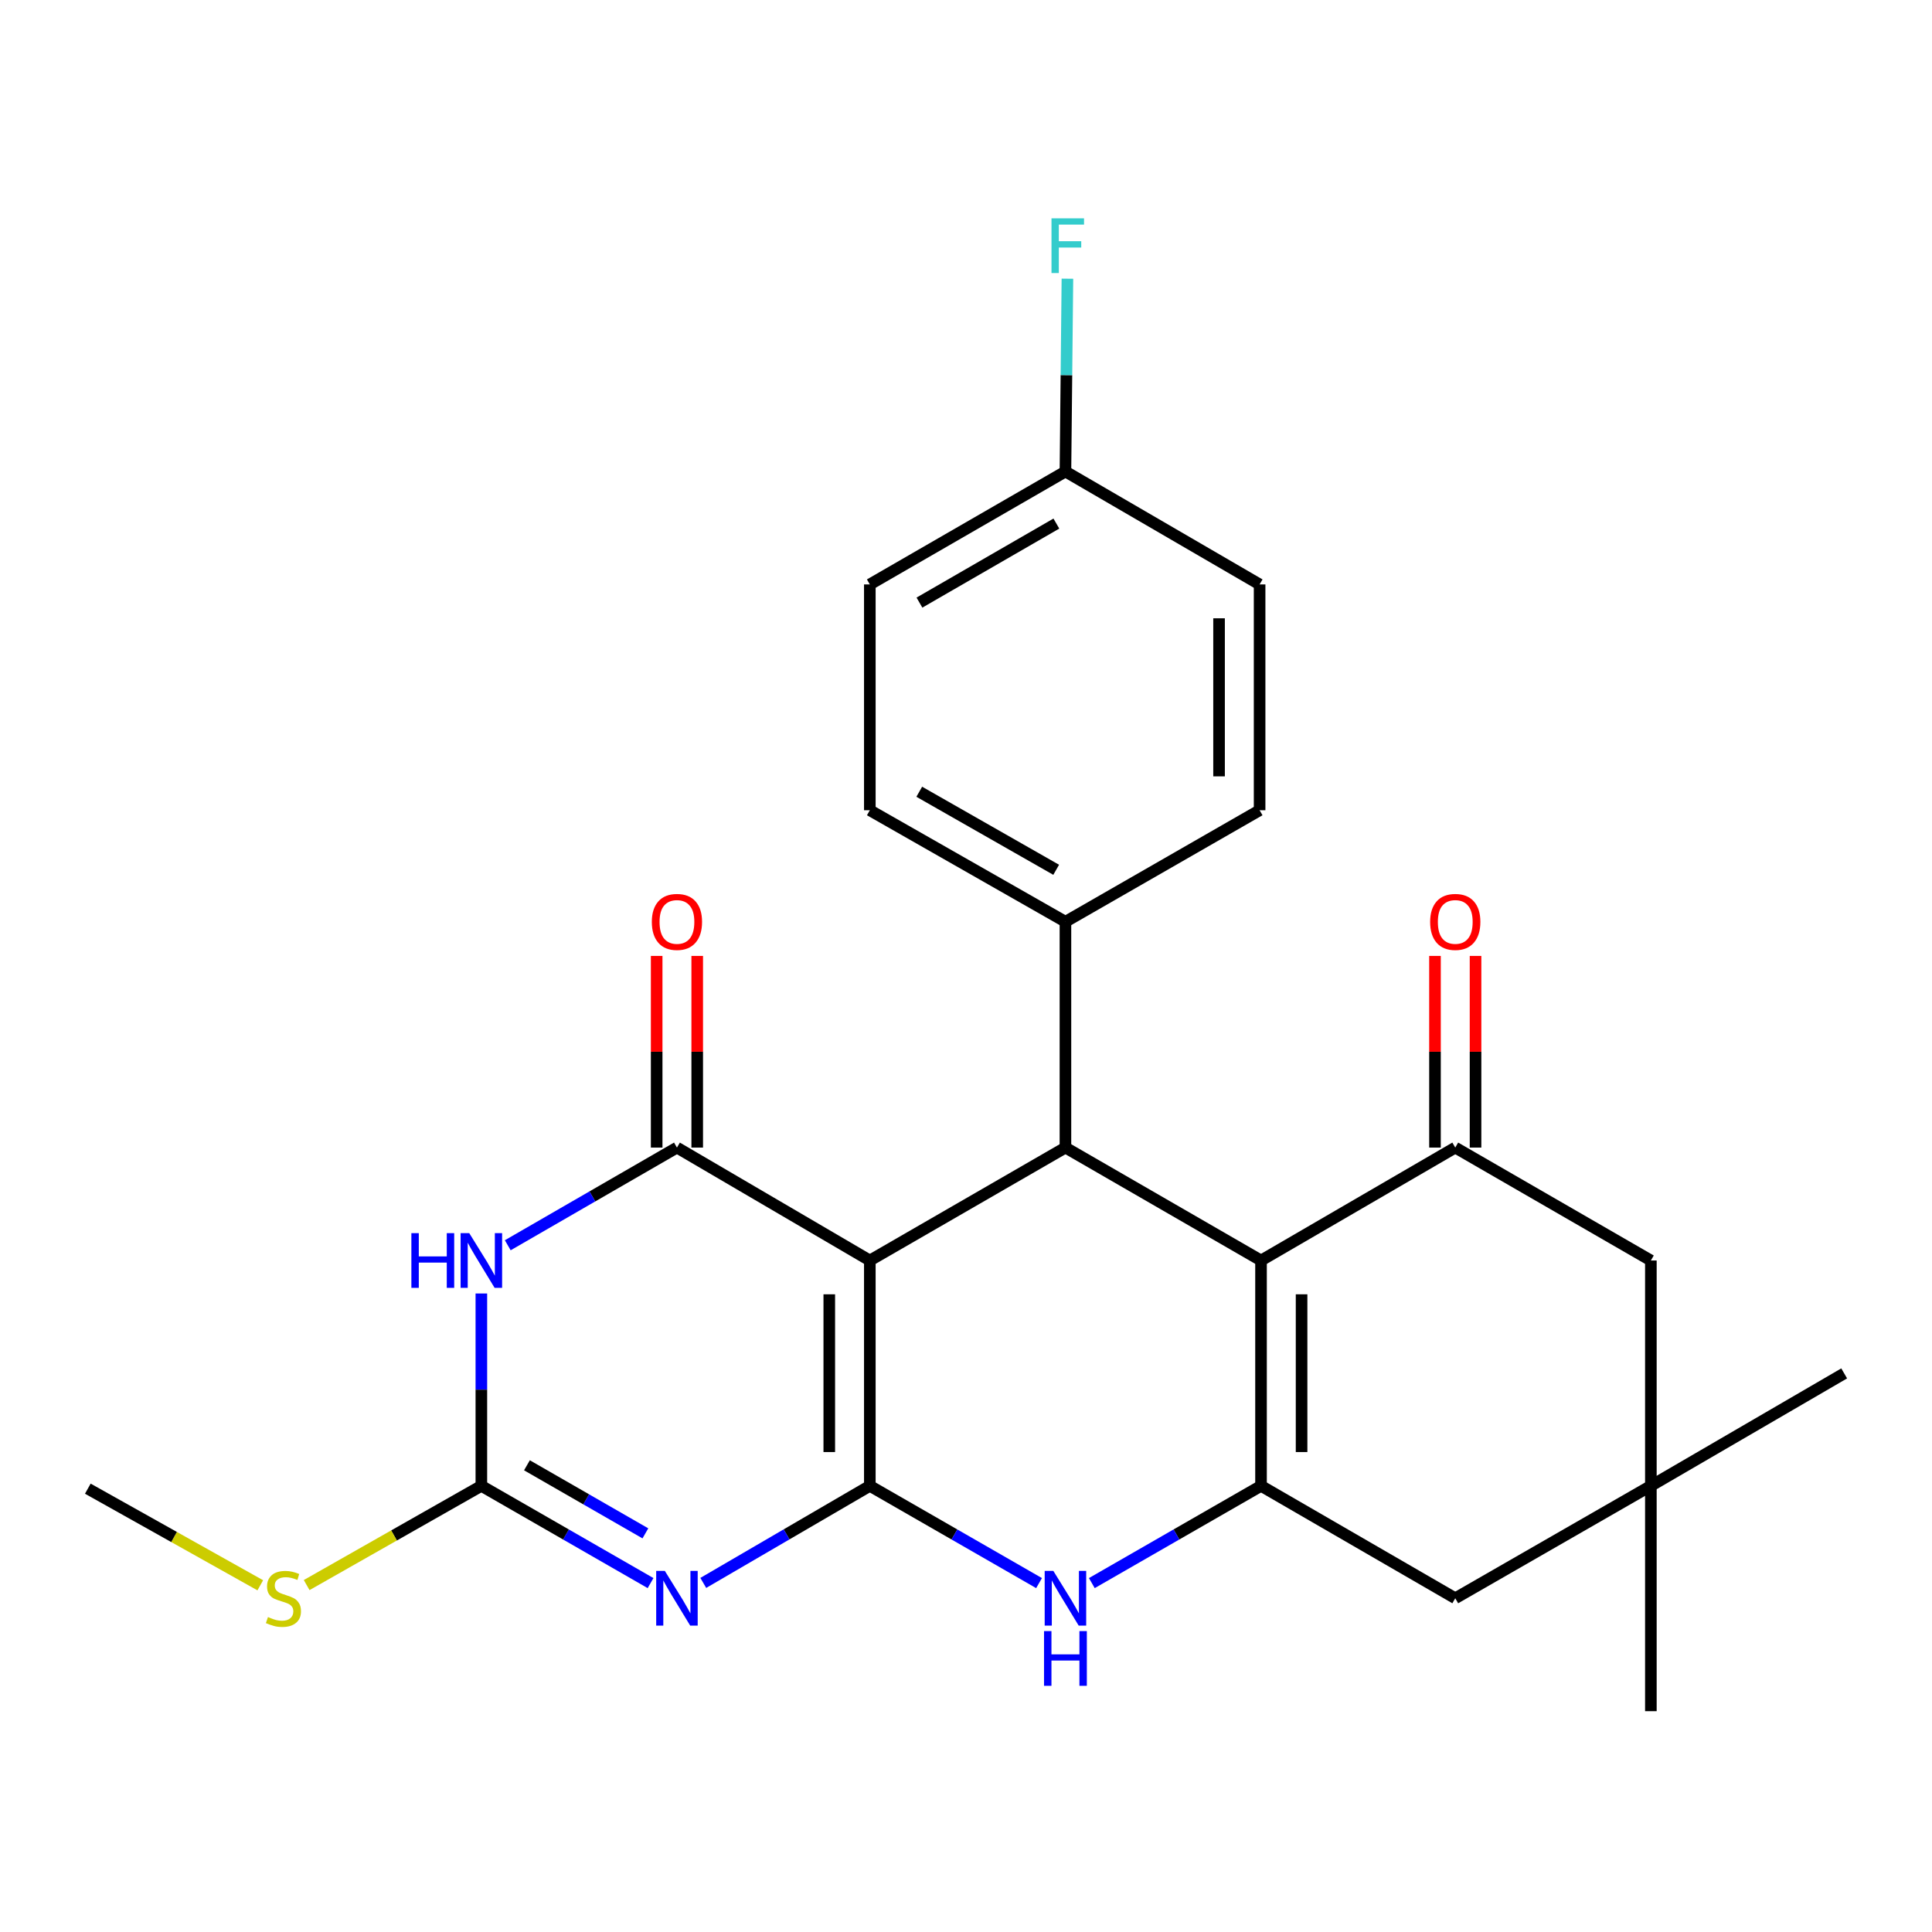 <?xml version='1.0' encoding='iso-8859-1'?>
<svg version='1.1' baseProfile='full'
              xmlns='http://www.w3.org/2000/svg'
                      xmlns:rdkit='http://www.rdkit.org/xml'
                      xmlns:xlink='http://www.w3.org/1999/xlink'
                  xml:space='preserve'
width='1000px' height='1000px' viewBox='0 0 1000 1000'>
<!-- END OF HEADER -->
<rect style='opacity:1.0;fill:#FFFFFF;stroke:none' width='1000' height='1000' x='0' y='0'> </rect>
<path class='bond-0' d='M 450.222,769.075 L 450.222,652.436' style='fill:none;fill-rule:evenodd;stroke:#000000;stroke-width:6px;stroke-linecap:butt;stroke-linejoin:miter;stroke-opacity:1' />
<path class='bond-0' d='M 429.233,751.579 L 429.233,669.932' style='fill:none;fill-rule:evenodd;stroke:#000000;stroke-width:6px;stroke-linecap:butt;stroke-linejoin:miter;stroke-opacity:1' />
<path class='bond-1' d='M 450.222,769.075 L 407.118,794.196' style='fill:none;fill-rule:evenodd;stroke:#000000;stroke-width:6px;stroke-linecap:butt;stroke-linejoin:miter;stroke-opacity:1' />
<path class='bond-1' d='M 407.118,794.196 L 364.014,819.317' style='fill:none;fill-rule:evenodd;stroke:#0000FF;stroke-width:6px;stroke-linecap:butt;stroke-linejoin:miter;stroke-opacity:1' />
<path class='bond-7' d='M 450.222,769.075 L 494.016,794.243' style='fill:none;fill-rule:evenodd;stroke:#000000;stroke-width:6px;stroke-linecap:butt;stroke-linejoin:miter;stroke-opacity:1' />
<path class='bond-7' d='M 494.016,794.243 L 537.81,819.411' style='fill:none;fill-rule:evenodd;stroke:#0000FF;stroke-width:6px;stroke-linecap:butt;stroke-linejoin:miter;stroke-opacity:1' />
<path class='bond-2' d='M 450.222,652.436 L 350.385,593.983' style='fill:none;fill-rule:evenodd;stroke:#000000;stroke-width:6px;stroke-linecap:butt;stroke-linejoin:miter;stroke-opacity:1' />
<path class='bond-6' d='M 450.222,652.436 L 551.469,593.983' style='fill:none;fill-rule:evenodd;stroke:#000000;stroke-width:6px;stroke-linecap:butt;stroke-linejoin:miter;stroke-opacity:1' />
<path class='bond-8' d='M 336.726,819.41 L 292.938,794.242' style='fill:none;fill-rule:evenodd;stroke:#0000FF;stroke-width:6px;stroke-linecap:butt;stroke-linejoin:miter;stroke-opacity:1' />
<path class='bond-8' d='M 292.938,794.242 L 249.15,769.075' style='fill:none;fill-rule:evenodd;stroke:#000000;stroke-width:6px;stroke-linecap:butt;stroke-linejoin:miter;stroke-opacity:1' />
<path class='bond-8' d='M 334.049,793.662 L 303.397,776.045' style='fill:none;fill-rule:evenodd;stroke:#0000FF;stroke-width:6px;stroke-linecap:butt;stroke-linejoin:miter;stroke-opacity:1' />
<path class='bond-8' d='M 303.397,776.045 L 272.745,758.428' style='fill:none;fill-rule:evenodd;stroke:#000000;stroke-width:6px;stroke-linecap:butt;stroke-linejoin:miter;stroke-opacity:1' />
<path class='bond-14' d='M 360.88,593.983 L 360.88,544.382' style='fill:none;fill-rule:evenodd;stroke:#000000;stroke-width:6px;stroke-linecap:butt;stroke-linejoin:miter;stroke-opacity:1' />
<path class='bond-14' d='M 360.88,544.382 L 360.88,494.781' style='fill:none;fill-rule:evenodd;stroke:#FF0000;stroke-width:6px;stroke-linecap:butt;stroke-linejoin:miter;stroke-opacity:1' />
<path class='bond-14' d='M 339.891,593.983 L 339.891,544.382' style='fill:none;fill-rule:evenodd;stroke:#000000;stroke-width:6px;stroke-linecap:butt;stroke-linejoin:miter;stroke-opacity:1' />
<path class='bond-14' d='M 339.891,544.382 L 339.891,494.781' style='fill:none;fill-rule:evenodd;stroke:#FF0000;stroke-width:6px;stroke-linecap:butt;stroke-linejoin:miter;stroke-opacity:1' />
<path class='bond-27' d='M 350.385,593.983 L 306.599,619.265' style='fill:none;fill-rule:evenodd;stroke:#000000;stroke-width:6px;stroke-linecap:butt;stroke-linejoin:miter;stroke-opacity:1' />
<path class='bond-27' d='M 306.599,619.265 L 262.812,644.547' style='fill:none;fill-rule:evenodd;stroke:#0000FF;stroke-width:6px;stroke-linecap:butt;stroke-linejoin:miter;stroke-opacity:1' />
<path class='bond-3' d='M 652.705,652.436 L 652.705,769.075' style='fill:none;fill-rule:evenodd;stroke:#000000;stroke-width:6px;stroke-linecap:butt;stroke-linejoin:miter;stroke-opacity:1' />
<path class='bond-3' d='M 673.693,669.932 L 673.693,751.579' style='fill:none;fill-rule:evenodd;stroke:#000000;stroke-width:6px;stroke-linecap:butt;stroke-linejoin:miter;stroke-opacity:1' />
<path class='bond-9' d='M 652.705,652.436 L 753.24,593.983' style='fill:none;fill-rule:evenodd;stroke:#000000;stroke-width:6px;stroke-linecap:butt;stroke-linejoin:miter;stroke-opacity:1' />
<path class='bond-26' d='M 652.705,652.436 L 551.469,593.983' style='fill:none;fill-rule:evenodd;stroke:#000000;stroke-width:6px;stroke-linecap:butt;stroke-linejoin:miter;stroke-opacity:1' />
<path class='bond-4' d='M 249.15,669.512 L 249.15,719.294' style='fill:none;fill-rule:evenodd;stroke:#0000FF;stroke-width:6px;stroke-linecap:butt;stroke-linejoin:miter;stroke-opacity:1' />
<path class='bond-4' d='M 249.15,719.294 L 249.15,769.075' style='fill:none;fill-rule:evenodd;stroke:#000000;stroke-width:6px;stroke-linecap:butt;stroke-linejoin:miter;stroke-opacity:1' />
<path class='bond-5' d='M 652.705,769.075 L 608.916,794.242' style='fill:none;fill-rule:evenodd;stroke:#000000;stroke-width:6px;stroke-linecap:butt;stroke-linejoin:miter;stroke-opacity:1' />
<path class='bond-5' d='M 608.916,794.242 L 565.128,819.41' style='fill:none;fill-rule:evenodd;stroke:#0000FF;stroke-width:6px;stroke-linecap:butt;stroke-linejoin:miter;stroke-opacity:1' />
<path class='bond-10' d='M 652.705,769.075 L 753.24,827.26' style='fill:none;fill-rule:evenodd;stroke:#000000;stroke-width:6px;stroke-linecap:butt;stroke-linejoin:miter;stroke-opacity:1' />
<path class='bond-13' d='M 551.469,593.983 L 551.469,477.099' style='fill:none;fill-rule:evenodd;stroke:#000000;stroke-width:6px;stroke-linecap:butt;stroke-linejoin:miter;stroke-opacity:1' />
<path class='bond-16' d='M 249.15,769.075 L 203.939,794.753' style='fill:none;fill-rule:evenodd;stroke:#000000;stroke-width:6px;stroke-linecap:butt;stroke-linejoin:miter;stroke-opacity:1' />
<path class='bond-16' d='M 203.939,794.753 L 158.727,820.431' style='fill:none;fill-rule:evenodd;stroke:#CCCC00;stroke-width:6px;stroke-linecap:butt;stroke-linejoin:miter;stroke-opacity:1' />
<path class='bond-15' d='M 763.735,593.983 L 763.735,544.382' style='fill:none;fill-rule:evenodd;stroke:#000000;stroke-width:6px;stroke-linecap:butt;stroke-linejoin:miter;stroke-opacity:1' />
<path class='bond-15' d='M 763.735,544.382 L 763.735,494.781' style='fill:none;fill-rule:evenodd;stroke:#FF0000;stroke-width:6px;stroke-linecap:butt;stroke-linejoin:miter;stroke-opacity:1' />
<path class='bond-15' d='M 742.746,593.983 L 742.746,544.382' style='fill:none;fill-rule:evenodd;stroke:#000000;stroke-width:6px;stroke-linecap:butt;stroke-linejoin:miter;stroke-opacity:1' />
<path class='bond-15' d='M 742.746,544.382 L 742.746,494.781' style='fill:none;fill-rule:evenodd;stroke:#FF0000;stroke-width:6px;stroke-linecap:butt;stroke-linejoin:miter;stroke-opacity:1' />
<path class='bond-28' d='M 753.24,593.983 L 854.488,652.436' style='fill:none;fill-rule:evenodd;stroke:#000000;stroke-width:6px;stroke-linecap:butt;stroke-linejoin:miter;stroke-opacity:1' />
<path class='bond-11' d='M 753.24,827.26 L 854.488,769.075' style='fill:none;fill-rule:evenodd;stroke:#000000;stroke-width:6px;stroke-linecap:butt;stroke-linejoin:miter;stroke-opacity:1' />
<path class='bond-12' d='M 854.488,769.075 L 854.488,652.436' style='fill:none;fill-rule:evenodd;stroke:#000000;stroke-width:6px;stroke-linecap:butt;stroke-linejoin:miter;stroke-opacity:1' />
<path class='bond-23' d='M 854.488,769.075 L 954.545,710.866' style='fill:none;fill-rule:evenodd;stroke:#000000;stroke-width:6px;stroke-linecap:butt;stroke-linejoin:miter;stroke-opacity:1' />
<path class='bond-24' d='M 854.488,769.075 L 854.488,885.702' style='fill:none;fill-rule:evenodd;stroke:#000000;stroke-width:6px;stroke-linecap:butt;stroke-linejoin:miter;stroke-opacity:1' />
<path class='bond-17' d='M 551.469,477.099 L 450.222,419.38' style='fill:none;fill-rule:evenodd;stroke:#000000;stroke-width:6px;stroke-linecap:butt;stroke-linejoin:miter;stroke-opacity:1' />
<path class='bond-17' d='M 546.677,450.207 L 475.804,409.804' style='fill:none;fill-rule:evenodd;stroke:#000000;stroke-width:6px;stroke-linecap:butt;stroke-linejoin:miter;stroke-opacity:1' />
<path class='bond-18' d='M 551.469,477.099 L 651.97,419.38' style='fill:none;fill-rule:evenodd;stroke:#000000;stroke-width:6px;stroke-linecap:butt;stroke-linejoin:miter;stroke-opacity:1' />
<path class='bond-25' d='M 134.72,820.547 L 90.087,795.54' style='fill:none;fill-rule:evenodd;stroke:#CCCC00;stroke-width:6px;stroke-linecap:butt;stroke-linejoin:miter;stroke-opacity:1' />
<path class='bond-25' d='M 90.087,795.54 L 45.455,770.533' style='fill:none;fill-rule:evenodd;stroke:#000000;stroke-width:6px;stroke-linecap:butt;stroke-linejoin:miter;stroke-opacity:1' />
<path class='bond-20' d='M 450.222,419.38 L 450.222,302.496' style='fill:none;fill-rule:evenodd;stroke:#000000;stroke-width:6px;stroke-linecap:butt;stroke-linejoin:miter;stroke-opacity:1' />
<path class='bond-21' d='M 651.97,419.38 L 651.97,302.496' style='fill:none;fill-rule:evenodd;stroke:#000000;stroke-width:6px;stroke-linecap:butt;stroke-linejoin:miter;stroke-opacity:1' />
<path class='bond-21' d='M 630.981,401.847 L 630.981,320.029' style='fill:none;fill-rule:evenodd;stroke:#000000;stroke-width:6px;stroke-linecap:butt;stroke-linejoin:miter;stroke-opacity:1' />
<path class='bond-19' d='M 551.469,244.054 L 651.97,302.496' style='fill:none;fill-rule:evenodd;stroke:#000000;stroke-width:6px;stroke-linecap:butt;stroke-linejoin:miter;stroke-opacity:1' />
<path class='bond-22' d='M 551.469,244.054 L 551.982,194.153' style='fill:none;fill-rule:evenodd;stroke:#000000;stroke-width:6px;stroke-linecap:butt;stroke-linejoin:miter;stroke-opacity:1' />
<path class='bond-22' d='M 551.982,194.153 L 552.494,144.253' style='fill:none;fill-rule:evenodd;stroke:#33CCCC;stroke-width:6px;stroke-linecap:butt;stroke-linejoin:miter;stroke-opacity:1' />
<path class='bond-29' d='M 551.469,244.054 L 450.222,302.496' style='fill:none;fill-rule:evenodd;stroke:#000000;stroke-width:6px;stroke-linecap:butt;stroke-linejoin:miter;stroke-opacity:1' />
<path class='bond-29' d='M 546.774,270.998 L 475.901,311.908' style='fill:none;fill-rule:evenodd;stroke:#000000;stroke-width:6px;stroke-linecap:butt;stroke-linejoin:miter;stroke-opacity:1' />
<path  class='atom-2' d='M 344.125 813.1
L 353.405 828.1
Q 354.325 829.58, 355.805 832.26
Q 357.285 834.94, 357.365 835.1
L 357.365 813.1
L 361.125 813.1
L 361.125 841.42
L 357.245 841.42
L 347.285 825.02
Q 346.125 823.1, 344.885 820.9
Q 343.685 818.7, 343.325 818.02
L 343.325 841.42
L 339.645 841.42
L 339.645 813.1
L 344.125 813.1
' fill='#0000FF'/>
<path  class='atom-5' d='M 212.93 638.276
L 216.77 638.276
L 216.77 650.316
L 231.25 650.316
L 231.25 638.276
L 235.09 638.276
L 235.09 666.596
L 231.25 666.596
L 231.25 653.516
L 216.77 653.516
L 216.77 666.596
L 212.93 666.596
L 212.93 638.276
' fill='#0000FF'/>
<path  class='atom-5' d='M 242.89 638.276
L 252.17 653.276
Q 253.09 654.756, 254.57 657.436
Q 256.05 660.116, 256.13 660.276
L 256.13 638.276
L 259.89 638.276
L 259.89 666.596
L 256.01 666.596
L 246.05 650.196
Q 244.89 648.276, 243.65 646.076
Q 242.45 643.876, 242.09 643.196
L 242.09 666.596
L 238.41 666.596
L 238.41 638.276
L 242.89 638.276
' fill='#0000FF'/>
<path  class='atom-8' d='M 545.209 813.1
L 554.489 828.1
Q 555.409 829.58, 556.889 832.26
Q 558.369 834.94, 558.449 835.1
L 558.449 813.1
L 562.209 813.1
L 562.209 841.42
L 558.329 841.42
L 548.369 825.02
Q 547.209 823.1, 545.969 820.9
Q 544.769 818.7, 544.409 818.02
L 544.409 841.42
L 540.729 841.42
L 540.729 813.1
L 545.209 813.1
' fill='#0000FF'/>
<path  class='atom-8' d='M 540.389 844.252
L 544.229 844.252
L 544.229 856.292
L 558.709 856.292
L 558.709 844.252
L 562.549 844.252
L 562.549 872.572
L 558.709 872.572
L 558.709 859.492
L 544.229 859.492
L 544.229 872.572
L 540.389 872.572
L 540.389 844.252
' fill='#0000FF'/>
<path  class='atom-15' d='M 337.385 477.179
Q 337.385 470.379, 340.745 466.579
Q 344.105 462.779, 350.385 462.779
Q 356.665 462.779, 360.025 466.579
Q 363.385 470.379, 363.385 477.179
Q 363.385 484.059, 359.985 487.979
Q 356.585 491.859, 350.385 491.859
Q 344.145 491.859, 340.745 487.979
Q 337.385 484.099, 337.385 477.179
M 350.385 488.659
Q 354.705 488.659, 357.025 485.779
Q 359.385 482.859, 359.385 477.179
Q 359.385 471.619, 357.025 468.819
Q 354.705 465.979, 350.385 465.979
Q 346.065 465.979, 343.705 468.779
Q 341.385 471.579, 341.385 477.179
Q 341.385 482.899, 343.705 485.779
Q 346.065 488.659, 350.385 488.659
' fill='#FF0000'/>
<path  class='atom-16' d='M 740.24 477.179
Q 740.24 470.379, 743.6 466.579
Q 746.96 462.779, 753.24 462.779
Q 759.52 462.779, 762.88 466.579
Q 766.24 470.379, 766.24 477.179
Q 766.24 484.059, 762.84 487.979
Q 759.44 491.859, 753.24 491.859
Q 747 491.859, 743.6 487.979
Q 740.24 484.099, 740.24 477.179
M 753.24 488.659
Q 757.56 488.659, 759.88 485.779
Q 762.24 482.859, 762.24 477.179
Q 762.24 471.619, 759.88 468.819
Q 757.56 465.979, 753.24 465.979
Q 748.92 465.979, 746.56 468.779
Q 744.24 471.579, 744.24 477.179
Q 744.24 482.899, 746.56 485.779
Q 748.92 488.659, 753.24 488.659
' fill='#FF0000'/>
<path  class='atom-17' d='M 138.702 836.98
Q 139.022 837.1, 140.342 837.66
Q 141.662 838.22, 143.102 838.58
Q 144.582 838.9, 146.022 838.9
Q 148.702 838.9, 150.262 837.62
Q 151.822 836.3, 151.822 834.02
Q 151.822 832.46, 151.022 831.5
Q 150.262 830.54, 149.062 830.02
Q 147.862 829.5, 145.862 828.9
Q 143.342 828.14, 141.822 827.42
Q 140.342 826.7, 139.262 825.18
Q 138.222 823.66, 138.222 821.1
Q 138.222 817.54, 140.622 815.34
Q 143.062 813.14, 147.862 813.14
Q 151.142 813.14, 154.862 814.7
L 153.942 817.78
Q 150.542 816.38, 147.982 816.38
Q 145.222 816.38, 143.702 817.54
Q 142.182 818.66, 142.222 820.62
Q 142.222 822.14, 142.982 823.06
Q 143.782 823.98, 144.902 824.5
Q 146.062 825.02, 147.982 825.62
Q 150.542 826.42, 152.062 827.22
Q 153.582 828.02, 154.662 829.66
Q 155.782 831.26, 155.782 834.02
Q 155.782 837.94, 153.142 840.06
Q 150.542 842.14, 146.182 842.14
Q 143.662 842.14, 141.742 841.58
Q 139.862 841.06, 137.622 840.14
L 138.702 836.98
' fill='#CCCC00'/>
<path  class='atom-23' d='M 544.25 113.01
L 561.09 113.01
L 561.09 116.25
L 548.05 116.25
L 548.05 124.85
L 559.65 124.85
L 559.65 128.13
L 548.05 128.13
L 548.05 141.33
L 544.25 141.33
L 544.25 113.01
' fill='#33CCCC'/>
</svg>
